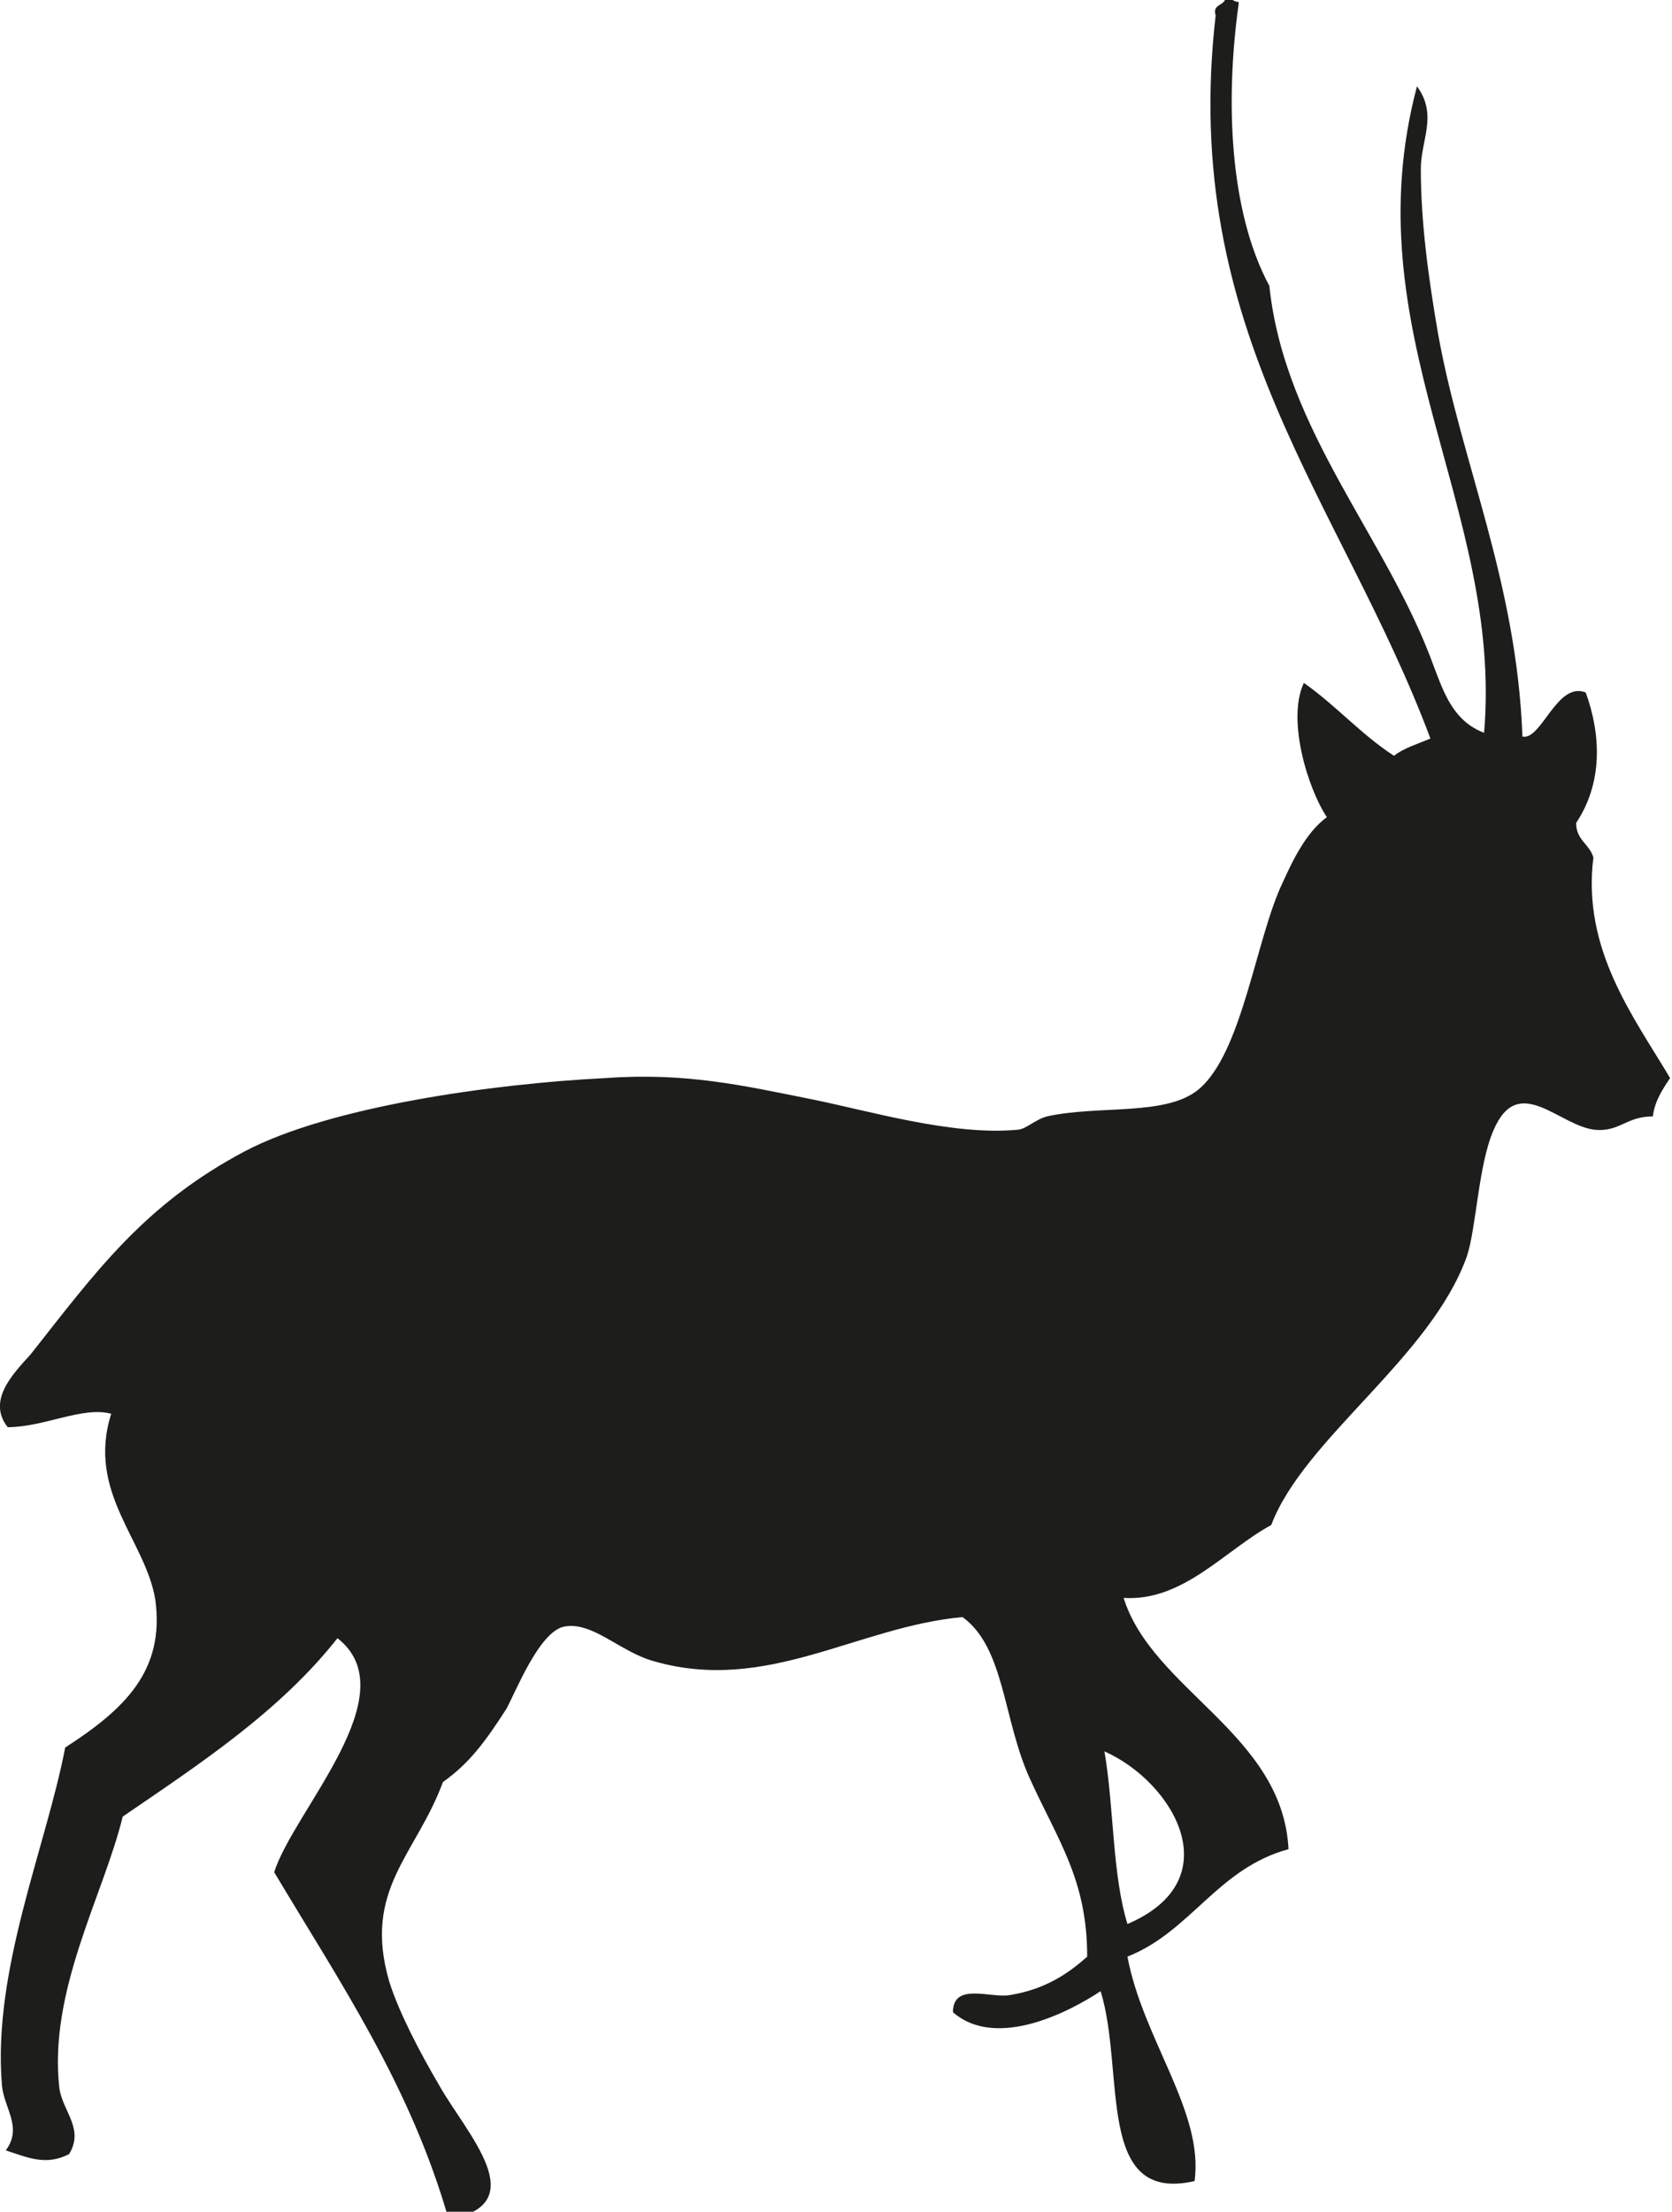 <?xml version="1.0" encoding="UTF-8"?> <svg xmlns="http://www.w3.org/2000/svg" id="Layer_2" data-name="Layer 2" version="1.1" viewBox="0 0 87.2 115.3"><defs><style> .cls-1 { fill: #1d1d1b; stroke-width: 0px; } </style></defs><path class="cls-1" d="M58.8,100.3c5.4-2.3,2.4-7.4-1.2-9,.5,2.9.4,6.4,1.2,9M64.6.2c-.7,5-.5,10.8,1.6,14.7.8,7.6,6.2,13.2,8.6,19.9.5,1.3,1,2.8,2.6,3.4,1-11.7-6.9-20.9-3.5-33.7,1.1,1.5.2,2.8.2,4.3,0,2.8.4,5.7.9,8.6,1.2,6.7,4.1,12.9,4.4,21,1,.2,1.8-2.9,3.3-2.3.8,2.2.9,4.7-.5,6.8,0,.9.7,1.1.9,1.8-.6,4.8,2.1,8.3,4,11.5-.4.6-.8,1.2-.9,2-1.4,0-1.7.8-3,.7-1.9-.2-4-3-5.3,0-.8,1.8-.9,5.1-1.4,6.6-1.9,5.3-8.5,9.5-10.2,14-2.4,1.3-4.6,4-7.7,3.8,1.5,4.8,8.3,7.1,8.6,13.1-3.7,1-5.1,4.3-8.4,5.6.8,4.3,4,8.1,3.5,11.7-5.2,1.2-3.6-5.7-4.9-9.9-1.5,1-5.4,3.1-7.7,1.1,0-1.6,2-.7,3-.9,1.8-.3,3-1.1,4-2,0-4-1.5-6-3-9.3-1.4-3.1-1.3-6.8-3.5-8.4-5.5.5-10.2,4-16.1,2.3-1.8-.5-3.2-2.1-4.7-1.8-1.3.3-2.5,3.4-3,4.3-1.1,1.7-1.9,2.8-3.3,3.8-1.4,3.8-4.2,5.6-2.8,10.4.5,1.6,1.6,3.7,2.6,5.4,1.4,2.5,5,6.2.5,7-2-7-5.7-12.4-9.1-18.1,1-3.2,7-9.3,3.3-12.2-3,3.8-7.1,6.5-11.2,9.3-1,4.1-3.9,9.1-3.3,14.2.2,1.2,1.3,2.1.5,3.4-1.2.6-2.1.2-3.3-.2.9-1.2-.1-2.2-.2-3.4-.5-6,2.3-12.4,3.3-17.6,3.1-2,5.2-4,4.7-7.7-.5-3.1-3.6-5.6-2.3-9.7-1.5-.4-3.5.7-5.4.7-1.1-1.4.3-2.8,1.2-3.8,3.4-4.3,5.9-7.8,11.2-10.6,4.4-2.3,12.8-3.5,18.8-3.8,4.2-.3,7.2.4,10.7,1.1,3,.6,7.3,1.9,10.7,1.6.5,0,.9-.5,1.6-.7,2.7-.6,6.2,0,7.9-1.4,2.3-1.9,3-7.9,4.4-10.8.5-1.1,1.2-2.6,2.3-3.4-1-1.5-2.1-5.1-1.2-7,1.7,1.2,3,2.7,4.7,3.8.5-.4,1.2-.6,1.9-.9-4.6-12.3-13.1-21.2-11.2-37.7-.2-.6.5-.5.5-.9.4,0,.4.2.7.2"></path></svg> 
